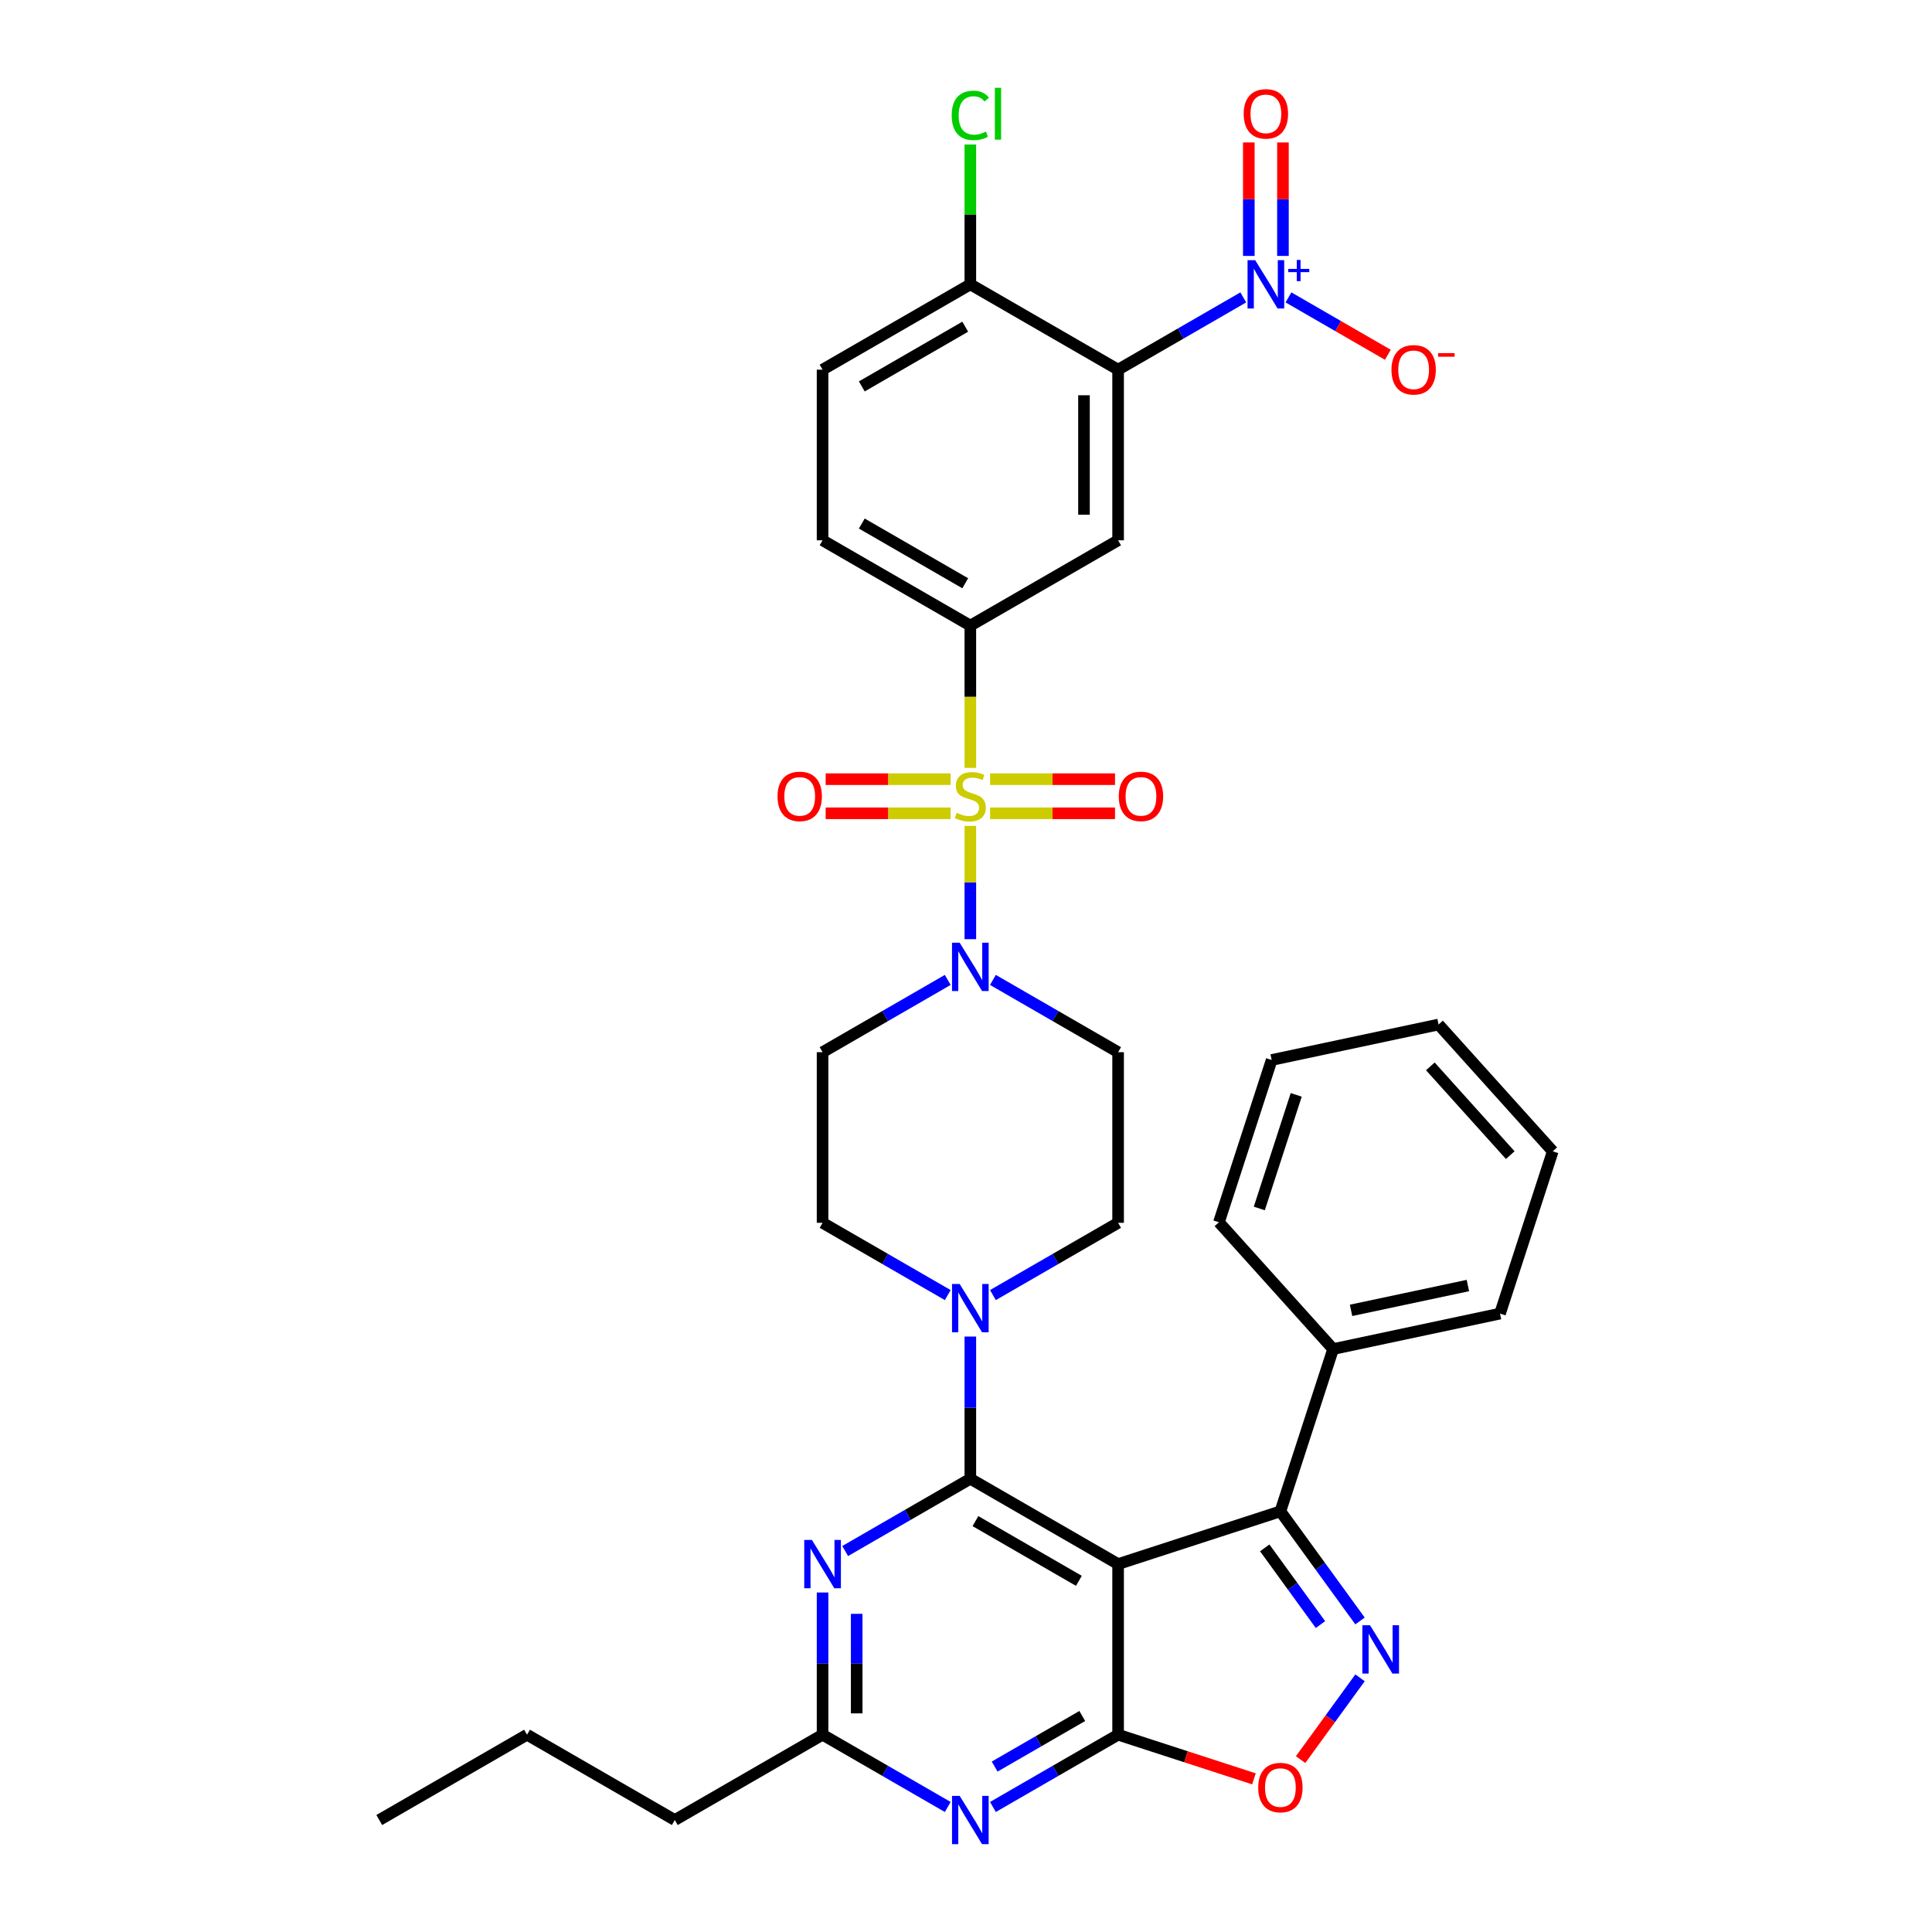 <?xml version='1.0' encoding='iso-8859-1'?>
<svg version='1.1' baseProfile='full'
              xmlns='http://www.w3.org/2000/svg'
                      xmlns:rdkit='http://www.rdkit.org/xml'
                      xmlns:xlink='http://www.w3.org/1999/xlink'
                  xml:space='preserve'
width='1000px' height='1000px' viewBox='0 0 1000 1000'>
<!-- END OF HEADER -->
<rect style='opacity:1.0;fill:#FFFFFF;stroke:none' width='1000' height='1000' x='0' y='0'> </rect>
<path class='bond-8' d='M 502.245,427.482 L 502.245,456.801' style='fill:none;fill-rule:evenodd;stroke:#CCCC00;stroke-width:6px;stroke-linecap:butt;stroke-linejoin:miter;stroke-opacity:1' />
<path class='bond-8' d='M 502.245,456.801 L 502.245,486.12' style='fill:none;fill-rule:evenodd;stroke:#0000FF;stroke-width:6px;stroke-linecap:butt;stroke-linejoin:miter;stroke-opacity:1' />
<path class='bond-10' d='M 502.245,397.454 L 502.245,360.634' style='fill:none;fill-rule:evenodd;stroke:#CCCC00;stroke-width:6px;stroke-linecap:butt;stroke-linejoin:miter;stroke-opacity:1' />
<path class='bond-10' d='M 502.245,360.634 L 502.245,323.815' style='fill:none;fill-rule:evenodd;stroke:#000000;stroke-width:6px;stroke-linecap:butt;stroke-linejoin:miter;stroke-opacity:1' />
<path class='bond-15' d='M 492.018,403.301 L 459.689,403.301' style='fill:none;fill-rule:evenodd;stroke:#CCCC00;stroke-width:6px;stroke-linecap:butt;stroke-linejoin:miter;stroke-opacity:1' />
<path class='bond-15' d='M 459.689,403.301 L 427.361,403.301' style='fill:none;fill-rule:evenodd;stroke:#FF0000;stroke-width:6px;stroke-linecap:butt;stroke-linejoin:miter;stroke-opacity:1' />
<path class='bond-15' d='M 492.018,420.964 L 459.689,420.964' style='fill:none;fill-rule:evenodd;stroke:#CCCC00;stroke-width:6px;stroke-linecap:butt;stroke-linejoin:miter;stroke-opacity:1' />
<path class='bond-15' d='M 459.689,420.964 L 427.361,420.964' style='fill:none;fill-rule:evenodd;stroke:#FF0000;stroke-width:6px;stroke-linecap:butt;stroke-linejoin:miter;stroke-opacity:1' />
<path class='bond-16' d='M 512.472,420.964 L 544.801,420.964' style='fill:none;fill-rule:evenodd;stroke:#CCCC00;stroke-width:6px;stroke-linecap:butt;stroke-linejoin:miter;stroke-opacity:1' />
<path class='bond-16' d='M 544.801,420.964 L 577.129,420.964' style='fill:none;fill-rule:evenodd;stroke:#FF0000;stroke-width:6px;stroke-linecap:butt;stroke-linejoin:miter;stroke-opacity:1' />
<path class='bond-16' d='M 512.472,403.301 L 544.801,403.301' style='fill:none;fill-rule:evenodd;stroke:#CCCC00;stroke-width:6px;stroke-linecap:butt;stroke-linejoin:miter;stroke-opacity:1' />
<path class='bond-16' d='M 544.801,403.301 L 577.129,403.301' style='fill:none;fill-rule:evenodd;stroke:#FF0000;stroke-width:6px;stroke-linecap:butt;stroke-linejoin:miter;stroke-opacity:1' />
<path class='bond-0' d='M 578.73,809.563 L 502.245,765.404' style='fill:none;fill-rule:evenodd;stroke:#000000;stroke-width:6px;stroke-linecap:butt;stroke-linejoin:miter;stroke-opacity:1' />
<path class='bond-0' d='M 558.426,818.236 L 504.886,787.325' style='fill:none;fill-rule:evenodd;stroke:#000000;stroke-width:6px;stroke-linecap:butt;stroke-linejoin:miter;stroke-opacity:1' />
<path class='bond-2' d='M 578.73,809.563 L 578.73,897.881' style='fill:none;fill-rule:evenodd;stroke:#000000;stroke-width:6px;stroke-linecap:butt;stroke-linejoin:miter;stroke-opacity:1' />
<path class='bond-6' d='M 578.73,809.563 L 662.726,782.271' style='fill:none;fill-rule:evenodd;stroke:#000000;stroke-width:6px;stroke-linecap:butt;stroke-linejoin:miter;stroke-opacity:1' />
<path class='bond-1' d='M 502.245,765.404 L 502.245,728.602' style='fill:none;fill-rule:evenodd;stroke:#000000;stroke-width:6px;stroke-linecap:butt;stroke-linejoin:miter;stroke-opacity:1' />
<path class='bond-1' d='M 502.245,728.602 L 502.245,691.8' style='fill:none;fill-rule:evenodd;stroke:#0000FF;stroke-width:6px;stroke-linecap:butt;stroke-linejoin:miter;stroke-opacity:1' />
<path class='bond-7' d='M 502.245,765.404 L 469.849,784.108' style='fill:none;fill-rule:evenodd;stroke:#000000;stroke-width:6px;stroke-linecap:butt;stroke-linejoin:miter;stroke-opacity:1' />
<path class='bond-7' d='M 469.849,784.108 L 437.453,802.812' style='fill:none;fill-rule:evenodd;stroke:#0000FF;stroke-width:6px;stroke-linecap:butt;stroke-linejoin:miter;stroke-opacity:1' />
<path class='bond-11' d='M 578.73,897.881 L 613.883,909.303' style='fill:none;fill-rule:evenodd;stroke:#000000;stroke-width:6px;stroke-linecap:butt;stroke-linejoin:miter;stroke-opacity:1' />
<path class='bond-11' d='M 613.883,909.303 L 649.036,920.725' style='fill:none;fill-rule:evenodd;stroke:#FF0000;stroke-width:6px;stroke-linecap:butt;stroke-linejoin:miter;stroke-opacity:1' />
<path class='bond-38' d='M 578.73,897.881 L 546.334,916.585' style='fill:none;fill-rule:evenodd;stroke:#000000;stroke-width:6px;stroke-linecap:butt;stroke-linejoin:miter;stroke-opacity:1' />
<path class='bond-38' d='M 546.334,916.585 L 513.938,935.289' style='fill:none;fill-rule:evenodd;stroke:#0000FF;stroke-width:6px;stroke-linecap:butt;stroke-linejoin:miter;stroke-opacity:1' />
<path class='bond-38' d='M 560.18,888.195 L 537.503,901.288' style='fill:none;fill-rule:evenodd;stroke:#000000;stroke-width:6px;stroke-linecap:butt;stroke-linejoin:miter;stroke-opacity:1' />
<path class='bond-38' d='M 537.503,901.288 L 514.825,914.38' style='fill:none;fill-rule:evenodd;stroke:#0000FF;stroke-width:6px;stroke-linecap:butt;stroke-linejoin:miter;stroke-opacity:1' />
<path class='bond-3' d='M 578.73,191.338 L 578.73,279.656' style='fill:none;fill-rule:evenodd;stroke:#000000;stroke-width:6px;stroke-linecap:butt;stroke-linejoin:miter;stroke-opacity:1' />
<path class='bond-3' d='M 561.067,204.586 L 561.067,266.408' style='fill:none;fill-rule:evenodd;stroke:#000000;stroke-width:6px;stroke-linecap:butt;stroke-linejoin:miter;stroke-opacity:1' />
<path class='bond-5' d='M 578.73,191.338 L 611.127,172.634' style='fill:none;fill-rule:evenodd;stroke:#000000;stroke-width:6px;stroke-linecap:butt;stroke-linejoin:miter;stroke-opacity:1' />
<path class='bond-5' d='M 611.127,172.634 L 643.523,153.93' style='fill:none;fill-rule:evenodd;stroke:#0000FF;stroke-width:6px;stroke-linecap:butt;stroke-linejoin:miter;stroke-opacity:1' />
<path class='bond-19' d='M 578.73,191.338 L 502.245,147.179' style='fill:none;fill-rule:evenodd;stroke:#000000;stroke-width:6px;stroke-linecap:butt;stroke-linejoin:miter;stroke-opacity:1' />
<path class='bond-4' d='M 703.947,839.008 L 683.337,810.64' style='fill:none;fill-rule:evenodd;stroke:#0000FF;stroke-width:6px;stroke-linecap:butt;stroke-linejoin:miter;stroke-opacity:1' />
<path class='bond-4' d='M 683.337,810.64 L 662.726,782.271' style='fill:none;fill-rule:evenodd;stroke:#000000;stroke-width:6px;stroke-linecap:butt;stroke-linejoin:miter;stroke-opacity:1' />
<path class='bond-4' d='M 683.474,840.88 L 669.046,821.022' style='fill:none;fill-rule:evenodd;stroke:#0000FF;stroke-width:6px;stroke-linecap:butt;stroke-linejoin:miter;stroke-opacity:1' />
<path class='bond-4' d='M 669.046,821.022 L 654.619,801.164' style='fill:none;fill-rule:evenodd;stroke:#000000;stroke-width:6px;stroke-linecap:butt;stroke-linejoin:miter;stroke-opacity:1' />
<path class='bond-39' d='M 703.947,868.436 L 688.568,889.604' style='fill:none;fill-rule:evenodd;stroke:#0000FF;stroke-width:6px;stroke-linecap:butt;stroke-linejoin:miter;stroke-opacity:1' />
<path class='bond-39' d='M 688.568,889.604 L 673.188,910.772' style='fill:none;fill-rule:evenodd;stroke:#FF0000;stroke-width:6px;stroke-linecap:butt;stroke-linejoin:miter;stroke-opacity:1' />
<path class='bond-20' d='M 666.909,153.93 L 692.629,168.78' style='fill:none;fill-rule:evenodd;stroke:#0000FF;stroke-width:6px;stroke-linecap:butt;stroke-linejoin:miter;stroke-opacity:1' />
<path class='bond-20' d='M 692.629,168.78 L 718.35,183.629' style='fill:none;fill-rule:evenodd;stroke:#FF0000;stroke-width:6px;stroke-linecap:butt;stroke-linejoin:miter;stroke-opacity:1' />
<path class='bond-21' d='M 664.048,132.465 L 664.048,103.101' style='fill:none;fill-rule:evenodd;stroke:#0000FF;stroke-width:6px;stroke-linecap:butt;stroke-linejoin:miter;stroke-opacity:1' />
<path class='bond-21' d='M 664.048,103.101 L 664.048,73.737' style='fill:none;fill-rule:evenodd;stroke:#FF0000;stroke-width:6px;stroke-linecap:butt;stroke-linejoin:miter;stroke-opacity:1' />
<path class='bond-21' d='M 646.384,132.465 L 646.384,103.101' style='fill:none;fill-rule:evenodd;stroke:#0000FF;stroke-width:6px;stroke-linecap:butt;stroke-linejoin:miter;stroke-opacity:1' />
<path class='bond-21' d='M 646.384,103.101 L 646.384,73.737' style='fill:none;fill-rule:evenodd;stroke:#FF0000;stroke-width:6px;stroke-linecap:butt;stroke-linejoin:miter;stroke-opacity:1' />
<path class='bond-24' d='M 662.726,782.271 L 690.017,698.276' style='fill:none;fill-rule:evenodd;stroke:#000000;stroke-width:6px;stroke-linecap:butt;stroke-linejoin:miter;stroke-opacity:1' />
<path class='bond-14' d='M 425.759,824.277 L 425.759,861.079' style='fill:none;fill-rule:evenodd;stroke:#0000FF;stroke-width:6px;stroke-linecap:butt;stroke-linejoin:miter;stroke-opacity:1' />
<path class='bond-14' d='M 425.759,861.079 L 425.759,897.881' style='fill:none;fill-rule:evenodd;stroke:#000000;stroke-width:6px;stroke-linecap:butt;stroke-linejoin:miter;stroke-opacity:1' />
<path class='bond-14' d='M 443.423,835.317 L 443.423,861.079' style='fill:none;fill-rule:evenodd;stroke:#0000FF;stroke-width:6px;stroke-linecap:butt;stroke-linejoin:miter;stroke-opacity:1' />
<path class='bond-14' d='M 443.423,861.079 L 443.423,886.84' style='fill:none;fill-rule:evenodd;stroke:#000000;stroke-width:6px;stroke-linecap:butt;stroke-linejoin:miter;stroke-opacity:1' />
<path class='bond-17' d='M 490.552,507.202 L 458.156,525.905' style='fill:none;fill-rule:evenodd;stroke:#0000FF;stroke-width:6px;stroke-linecap:butt;stroke-linejoin:miter;stroke-opacity:1' />
<path class='bond-17' d='M 458.156,525.905 L 425.759,544.609' style='fill:none;fill-rule:evenodd;stroke:#000000;stroke-width:6px;stroke-linecap:butt;stroke-linejoin:miter;stroke-opacity:1' />
<path class='bond-18' d='M 513.938,507.202 L 546.334,525.905' style='fill:none;fill-rule:evenodd;stroke:#0000FF;stroke-width:6px;stroke-linecap:butt;stroke-linejoin:miter;stroke-opacity:1' />
<path class='bond-18' d='M 546.334,525.905 L 578.73,544.609' style='fill:none;fill-rule:evenodd;stroke:#000000;stroke-width:6px;stroke-linecap:butt;stroke-linejoin:miter;stroke-opacity:1' />
<path class='bond-9' d='M 490.552,935.289 L 458.156,916.585' style='fill:none;fill-rule:evenodd;stroke:#0000FF;stroke-width:6px;stroke-linecap:butt;stroke-linejoin:miter;stroke-opacity:1' />
<path class='bond-9' d='M 458.156,916.585 L 425.759,897.881' style='fill:none;fill-rule:evenodd;stroke:#000000;stroke-width:6px;stroke-linecap:butt;stroke-linejoin:miter;stroke-opacity:1' />
<path class='bond-12' d='M 502.245,323.815 L 578.73,279.656' style='fill:none;fill-rule:evenodd;stroke:#000000;stroke-width:6px;stroke-linecap:butt;stroke-linejoin:miter;stroke-opacity:1' />
<path class='bond-25' d='M 502.245,323.815 L 425.759,279.656' style='fill:none;fill-rule:evenodd;stroke:#000000;stroke-width:6px;stroke-linecap:butt;stroke-linejoin:miter;stroke-opacity:1' />
<path class='bond-25' d='M 499.604,301.894 L 446.064,270.983' style='fill:none;fill-rule:evenodd;stroke:#000000;stroke-width:6px;stroke-linecap:butt;stroke-linejoin:miter;stroke-opacity:1' />
<path class='bond-13' d='M 490.552,670.335 L 458.156,651.631' style='fill:none;fill-rule:evenodd;stroke:#0000FF;stroke-width:6px;stroke-linecap:butt;stroke-linejoin:miter;stroke-opacity:1' />
<path class='bond-13' d='M 458.156,651.631 L 425.759,632.927' style='fill:none;fill-rule:evenodd;stroke:#000000;stroke-width:6px;stroke-linecap:butt;stroke-linejoin:miter;stroke-opacity:1' />
<path class='bond-37' d='M 513.938,670.335 L 546.334,651.631' style='fill:none;fill-rule:evenodd;stroke:#0000FF;stroke-width:6px;stroke-linecap:butt;stroke-linejoin:miter;stroke-opacity:1' />
<path class='bond-37' d='M 546.334,651.631 L 578.73,632.927' style='fill:none;fill-rule:evenodd;stroke:#000000;stroke-width:6px;stroke-linecap:butt;stroke-linejoin:miter;stroke-opacity:1' />
<path class='bond-28' d='M 425.759,897.881 L 349.274,942.04' style='fill:none;fill-rule:evenodd;stroke:#000000;stroke-width:6px;stroke-linecap:butt;stroke-linejoin:miter;stroke-opacity:1' />
<path class='bond-23' d='M 425.759,544.609 L 425.759,632.927' style='fill:none;fill-rule:evenodd;stroke:#000000;stroke-width:6px;stroke-linecap:butt;stroke-linejoin:miter;stroke-opacity:1' />
<path class='bond-22' d='M 578.73,544.609 L 578.73,632.927' style='fill:none;fill-rule:evenodd;stroke:#000000;stroke-width:6px;stroke-linecap:butt;stroke-linejoin:miter;stroke-opacity:1' />
<path class='bond-27' d='M 502.245,147.179 L 502.245,110.986' style='fill:none;fill-rule:evenodd;stroke:#000000;stroke-width:6px;stroke-linecap:butt;stroke-linejoin:miter;stroke-opacity:1' />
<path class='bond-27' d='M 502.245,110.986 L 502.245,74.794' style='fill:none;fill-rule:evenodd;stroke:#00CC00;stroke-width:6px;stroke-linecap:butt;stroke-linejoin:miter;stroke-opacity:1' />
<path class='bond-36' d='M 502.245,147.179 L 425.759,191.338' style='fill:none;fill-rule:evenodd;stroke:#000000;stroke-width:6px;stroke-linecap:butt;stroke-linejoin:miter;stroke-opacity:1' />
<path class='bond-36' d='M 499.604,169.1 L 446.064,200.011' style='fill:none;fill-rule:evenodd;stroke:#000000;stroke-width:6px;stroke-linecap:butt;stroke-linejoin:miter;stroke-opacity:1' />
<path class='bond-29' d='M 690.017,698.276 L 776.405,679.914' style='fill:none;fill-rule:evenodd;stroke:#000000;stroke-width:6px;stroke-linecap:butt;stroke-linejoin:miter;stroke-opacity:1' />
<path class='bond-29' d='M 699.303,678.244 L 759.775,665.39' style='fill:none;fill-rule:evenodd;stroke:#000000;stroke-width:6px;stroke-linecap:butt;stroke-linejoin:miter;stroke-opacity:1' />
<path class='bond-30' d='M 690.017,698.276 L 630.921,632.643' style='fill:none;fill-rule:evenodd;stroke:#000000;stroke-width:6px;stroke-linecap:butt;stroke-linejoin:miter;stroke-opacity:1' />
<path class='bond-26' d='M 425.759,279.656 L 425.759,191.338' style='fill:none;fill-rule:evenodd;stroke:#000000;stroke-width:6px;stroke-linecap:butt;stroke-linejoin:miter;stroke-opacity:1' />
<path class='bond-31' d='M 349.274,942.04 L 272.788,897.881' style='fill:none;fill-rule:evenodd;stroke:#000000;stroke-width:6px;stroke-linecap:butt;stroke-linejoin:miter;stroke-opacity:1' />
<path class='bond-34' d='M 776.405,679.914 L 803.697,595.918' style='fill:none;fill-rule:evenodd;stroke:#000000;stroke-width:6px;stroke-linecap:butt;stroke-linejoin:miter;stroke-opacity:1' />
<path class='bond-33' d='M 630.921,632.643 L 658.213,548.648' style='fill:none;fill-rule:evenodd;stroke:#000000;stroke-width:6px;stroke-linecap:butt;stroke-linejoin:miter;stroke-opacity:1' />
<path class='bond-33' d='M 651.814,625.502 L 670.918,566.705' style='fill:none;fill-rule:evenodd;stroke:#000000;stroke-width:6px;stroke-linecap:butt;stroke-linejoin:miter;stroke-opacity:1' />
<path class='bond-32' d='M 272.788,897.881 L 196.303,942.04' style='fill:none;fill-rule:evenodd;stroke:#000000;stroke-width:6px;stroke-linecap:butt;stroke-linejoin:miter;stroke-opacity:1' />
<path class='bond-40' d='M 658.213,548.648 L 744.601,530.285' style='fill:none;fill-rule:evenodd;stroke:#000000;stroke-width:6px;stroke-linecap:butt;stroke-linejoin:miter;stroke-opacity:1' />
<path class='bond-35' d='M 803.697,595.918 L 744.601,530.285' style='fill:none;fill-rule:evenodd;stroke:#000000;stroke-width:6px;stroke-linecap:butt;stroke-linejoin:miter;stroke-opacity:1' />
<path class='bond-35' d='M 781.706,597.893 L 740.339,551.95' style='fill:none;fill-rule:evenodd;stroke:#000000;stroke-width:6px;stroke-linecap:butt;stroke-linejoin:miter;stroke-opacity:1' />
<path  class='atom-0' d='M 495.18 420.717
Q 495.462 420.823, 496.628 421.318
Q 497.794 421.812, 499.066 422.13
Q 500.373 422.413, 501.644 422.413
Q 504.011 422.413, 505.389 421.282
Q 506.767 420.117, 506.767 418.103
Q 506.767 416.725, 506.06 415.877
Q 505.389 415.029, 504.329 414.57
Q 503.269 414.111, 501.503 413.581
Q 499.277 412.91, 497.935 412.274
Q 496.628 411.638, 495.674 410.296
Q 494.756 408.953, 494.756 406.692
Q 494.756 403.548, 496.875 401.605
Q 499.03 399.662, 503.269 399.662
Q 506.166 399.662, 509.452 401.04
L 508.639 403.76
Q 505.636 402.524, 503.375 402.524
Q 500.938 402.524, 499.595 403.548
Q 498.253 404.537, 498.288 406.268
Q 498.288 407.611, 498.96 408.423
Q 499.666 409.236, 500.655 409.695
Q 501.68 410.154, 503.375 410.684
Q 505.636 411.391, 506.979 412.097
Q 508.321 412.804, 509.275 414.252
Q 510.264 415.665, 510.264 418.103
Q 510.264 421.565, 507.933 423.437
Q 505.636 425.274, 501.786 425.274
Q 499.56 425.274, 497.864 424.78
Q 496.204 424.32, 494.226 423.508
L 495.18 420.717
' fill='#CCCC00'/>
<path  class='atom-5' d='M 709.109 841.216
L 717.305 854.464
Q 718.117 855.771, 719.424 858.138
Q 720.732 860.505, 720.802 860.646
L 720.802 841.216
L 724.123 841.216
L 724.123 866.228
L 720.696 866.228
L 711.9 851.743
Q 710.875 850.048, 709.78 848.105
Q 708.72 846.162, 708.402 845.561
L 708.402 866.228
L 705.152 866.228
L 705.152 841.216
L 709.109 841.216
' fill='#0000FF'/>
<path  class='atom-6' d='M 649.687 134.673
L 657.883 147.921
Q 658.696 149.228, 660.003 151.595
Q 661.31 153.962, 661.381 154.103
L 661.381 134.673
L 664.701 134.673
L 664.701 159.685
L 661.275 159.685
L 652.478 145.201
Q 651.454 143.505, 650.358 141.562
Q 649.299 139.619, 648.981 139.018
L 648.981 159.685
L 645.731 159.685
L 645.731 134.673
L 649.687 134.673
' fill='#0000FF'/>
<path  class='atom-6' d='M 666.8 139.182
L 671.206 139.182
L 671.206 134.542
L 673.165 134.542
L 673.165 139.182
L 677.688 139.182
L 677.688 140.86
L 673.165 140.86
L 673.165 145.524
L 671.206 145.524
L 671.206 140.86
L 666.8 140.86
L 666.8 139.182
' fill='#0000FF'/>
<path  class='atom-8' d='M 420.231 797.057
L 428.427 810.305
Q 429.239 811.612, 430.546 813.979
Q 431.853 816.346, 431.924 816.487
L 431.924 797.057
L 435.245 797.057
L 435.245 822.069
L 431.818 822.069
L 423.022 807.585
Q 421.997 805.889, 420.902 803.946
Q 419.842 802.003, 419.524 801.402
L 419.524 822.069
L 416.274 822.069
L 416.274 797.057
L 420.231 797.057
' fill='#0000FF'/>
<path  class='atom-9' d='M 496.716 487.945
L 504.912 501.192
Q 505.725 502.499, 507.032 504.866
Q 508.339 507.233, 508.41 507.375
L 508.41 487.945
L 511.73 487.945
L 511.73 512.956
L 508.304 512.956
L 499.507 498.472
Q 498.483 496.776, 497.387 494.833
Q 496.328 492.89, 496.01 492.29
L 496.01 512.956
L 492.76 512.956
L 492.76 487.945
L 496.716 487.945
' fill='#0000FF'/>
<path  class='atom-10' d='M 496.716 929.534
L 504.912 942.782
Q 505.725 944.089, 507.032 946.456
Q 508.339 948.822, 508.41 948.964
L 508.41 929.534
L 511.73 929.534
L 511.73 954.545
L 508.304 954.545
L 499.507 940.061
Q 498.483 938.366, 497.387 936.423
Q 496.328 934.48, 496.01 933.879
L 496.01 954.545
L 492.76 954.545
L 492.76 929.534
L 496.716 929.534
' fill='#0000FF'/>
<path  class='atom-12' d='M 651.244 925.243
Q 651.244 919.237, 654.212 915.881
Q 657.179 912.525, 662.726 912.525
Q 668.272 912.525, 671.24 915.881
Q 674.207 919.237, 674.207 925.243
Q 674.207 931.319, 671.204 934.781
Q 668.201 938.208, 662.726 938.208
Q 657.215 938.208, 654.212 934.781
Q 651.244 931.355, 651.244 925.243
M 662.726 935.382
Q 666.541 935.382, 668.59 932.838
Q 670.674 930.26, 670.674 925.243
Q 670.674 920.333, 668.59 917.86
Q 666.541 915.351, 662.726 915.351
Q 658.91 915.351, 656.826 917.824
Q 654.777 920.297, 654.777 925.243
Q 654.777 930.295, 656.826 932.838
Q 658.91 935.382, 662.726 935.382
' fill='#FF0000'/>
<path  class='atom-14' d='M 496.716 664.58
L 504.912 677.828
Q 505.725 679.135, 507.032 681.502
Q 508.339 683.869, 508.41 684.01
L 508.41 664.58
L 511.73 664.58
L 511.73 689.592
L 508.304 689.592
L 499.507 675.108
Q 498.483 673.412, 497.387 671.469
Q 496.328 669.526, 496.01 668.926
L 496.01 689.592
L 492.76 689.592
L 492.76 664.58
L 496.716 664.58
' fill='#0000FF'/>
<path  class='atom-16' d='M 402.446 412.203
Q 402.446 406.198, 405.413 402.842
Q 408.381 399.485, 413.927 399.485
Q 419.473 399.485, 422.441 402.842
Q 425.408 406.198, 425.408 412.203
Q 425.408 418.279, 422.406 421.742
Q 419.403 425.168, 413.927 425.168
Q 408.416 425.168, 405.413 421.742
Q 402.446 418.315, 402.446 412.203
M 413.927 422.342
Q 417.742 422.342, 419.791 419.799
Q 421.876 417.22, 421.876 412.203
Q 421.876 407.293, 419.791 404.82
Q 417.742 402.312, 413.927 402.312
Q 410.112 402.312, 408.027 404.785
Q 405.979 407.257, 405.979 412.203
Q 405.979 417.255, 408.027 419.799
Q 410.112 422.342, 413.927 422.342
' fill='#FF0000'/>
<path  class='atom-17' d='M 579.081 412.203
Q 579.081 406.198, 582.049 402.842
Q 585.016 399.485, 590.563 399.485
Q 596.109 399.485, 599.077 402.842
Q 602.044 406.198, 602.044 412.203
Q 602.044 418.279, 599.041 421.742
Q 596.039 425.168, 590.563 425.168
Q 585.052 425.168, 582.049 421.742
Q 579.081 418.315, 579.081 412.203
M 590.563 422.342
Q 594.378 422.342, 596.427 419.799
Q 598.511 417.22, 598.511 412.203
Q 598.511 407.293, 596.427 404.82
Q 594.378 402.312, 590.563 402.312
Q 586.747 402.312, 584.663 404.785
Q 582.614 407.257, 582.614 412.203
Q 582.614 417.255, 584.663 419.799
Q 586.747 422.342, 590.563 422.342
' fill='#FF0000'/>
<path  class='atom-21' d='M 720.22 191.409
Q 720.22 185.403, 723.188 182.047
Q 726.155 178.691, 731.701 178.691
Q 737.248 178.691, 740.215 182.047
Q 743.183 185.403, 743.183 191.409
Q 743.183 197.485, 740.18 200.947
Q 737.177 204.374, 731.701 204.374
Q 726.19 204.374, 723.188 200.947
Q 720.22 197.52, 720.22 191.409
M 731.701 201.548
Q 735.517 201.548, 737.566 199.004
Q 739.65 196.425, 739.65 191.409
Q 739.65 186.498, 737.566 184.025
Q 735.517 181.517, 731.701 181.517
Q 727.886 181.517, 725.802 183.99
Q 723.753 186.463, 723.753 191.409
Q 723.753 196.46, 725.802 199.004
Q 727.886 201.548, 731.701 201.548
' fill='#FF0000'/>
<path  class='atom-21' d='M 744.349 182.773
L 752.906 182.773
L 752.906 184.639
L 744.349 184.639
L 744.349 182.773
' fill='#FF0000'/>
<path  class='atom-22' d='M 643.735 58.932
Q 643.735 52.926, 646.702 49.57
Q 649.67 46.214, 655.216 46.214
Q 660.762 46.214, 663.73 49.57
Q 666.697 52.926, 666.697 58.932
Q 666.697 65.008, 663.694 68.47
Q 660.692 71.897, 655.216 71.897
Q 649.705 71.897, 646.702 68.47
Q 643.735 65.043, 643.735 58.932
M 655.216 69.071
Q 659.031 69.071, 661.08 66.527
Q 663.165 63.948, 663.165 58.932
Q 663.165 54.021, 661.08 51.548
Q 659.031 49.04, 655.216 49.04
Q 651.401 49.04, 649.316 51.513
Q 647.267 53.986, 647.267 58.932
Q 647.267 63.984, 649.316 66.527
Q 651.401 69.071, 655.216 69.071
' fill='#FF0000'/>
<path  class='atom-28' d='M 492.601 59.727
Q 492.601 53.509, 495.497 50.259
Q 498.43 46.974, 503.976 46.974
Q 509.134 46.974, 511.889 50.612
L 509.558 52.52
Q 507.544 49.87, 503.976 49.87
Q 500.196 49.87, 498.182 52.414
Q 496.204 54.922, 496.204 59.727
Q 496.204 64.672, 498.253 67.216
Q 500.337 69.76, 504.365 69.76
Q 507.12 69.76, 510.335 68.099
L 511.324 70.749
Q 510.017 71.597, 508.039 72.091
Q 506.06 72.586, 503.87 72.586
Q 498.43 72.586, 495.497 69.265
Q 492.601 65.944, 492.601 59.727
' fill='#00CC00'/>
<path  class='atom-28' d='M 514.927 45.455
L 518.177 45.455
L 518.177 72.268
L 514.927 72.268
L 514.927 45.455
' fill='#00CC00'/>
</svg>
